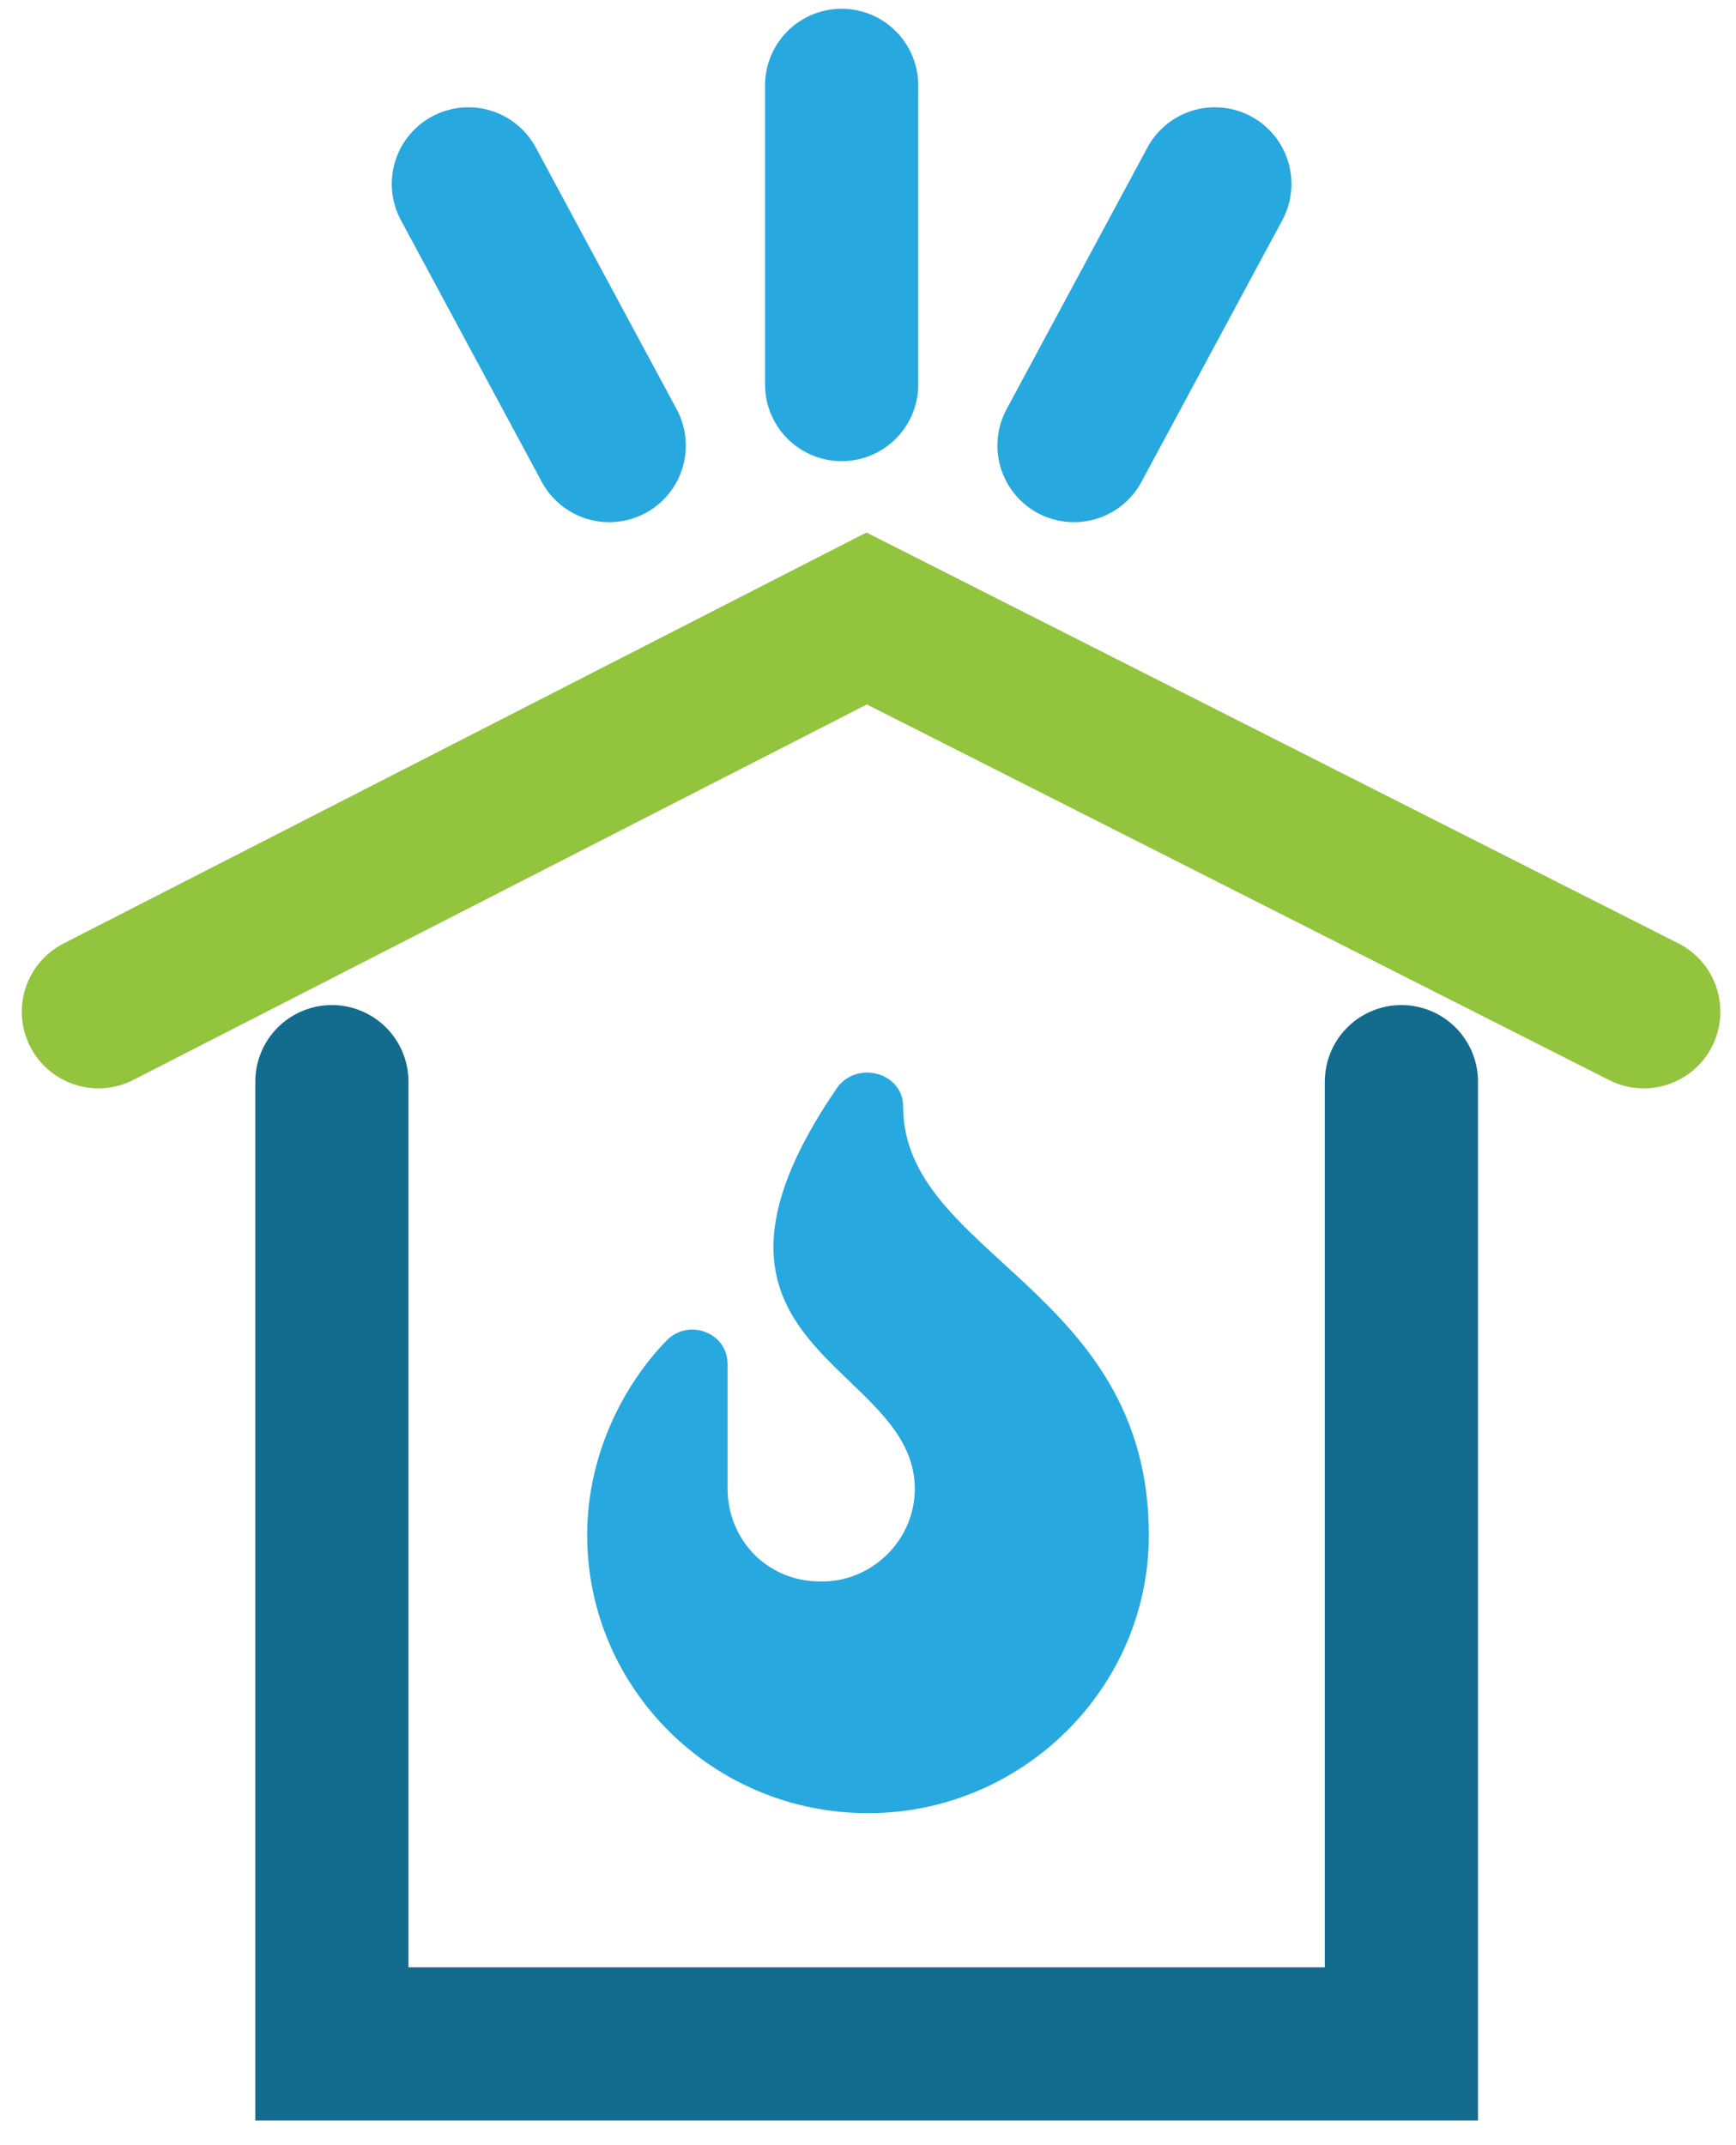<?xml version="1.0" encoding="UTF-8"?>
<svg width="68px" height="84px" viewBox="0 0 68 84" version="1.1" xmlns="http://www.w3.org/2000/svg" xmlns:xlink="http://www.w3.org/1999/xlink">
    <!-- Generator: Sketch 52.5 (67469) - http://www.bohemiancoding.com/sketch -->
    <title>accendi-offerta-gas</title>
    <desc>Created with Sketch.</desc>
    <g id="Page-1" stroke="none" stroke-width="1" fill="none" fill-rule="evenodd">
        <g id="accendi-offerta-gas" transform="translate(3, 3)">
            <polyline id="Path" stroke="#136B8D" stroke-width="6" stroke-linecap="round" points="10 39.356 10 77.035 51.894 77.035 51.894 39.356"></polyline>
            <polyline id="Path" stroke="#92C43D" stroke-width="6" stroke-linecap="round" points="0.854 36.617 30.947 21.218 61.387 36.617"></polyline>
            <path d="M29.967,0.343 L29.967,12.057" id="Path" stroke="#27A8DF" stroke-width="6" stroke-linecap="round"></path>
            <path d="M44.586,4.201 L39.069,14.447" id="Path" stroke="#27A8DF" stroke-width="6" stroke-linecap="round"></path>
            <path d="M15.346,4.201 L20.863,14.447" id="Path" stroke="#27A8DF" stroke-width="6" stroke-linecap="round"></path>
            <path d="M32.375,40.322 C32.375,39.017 30.599,38.507 29.797,39.584 C22.75,49.85 32.833,50.304 32.833,55.295 C32.833,57.337 31.115,58.982 29.109,58.925 C27.047,58.925 25.5,57.28 25.5,55.295 L25.5,50.417 C25.5,49.17 23.953,48.602 23.094,49.51 C21.547,51.098 20,53.821 20,57.11 C20,63.122 24.927,68 31,68 C37.016,68 42,63.122 42,57.11 C42,47.468 32.375,46.163 32.375,40.322 Z" id="Path" fill="#27A8DF"></path>
        </g>
    </g>
</svg>